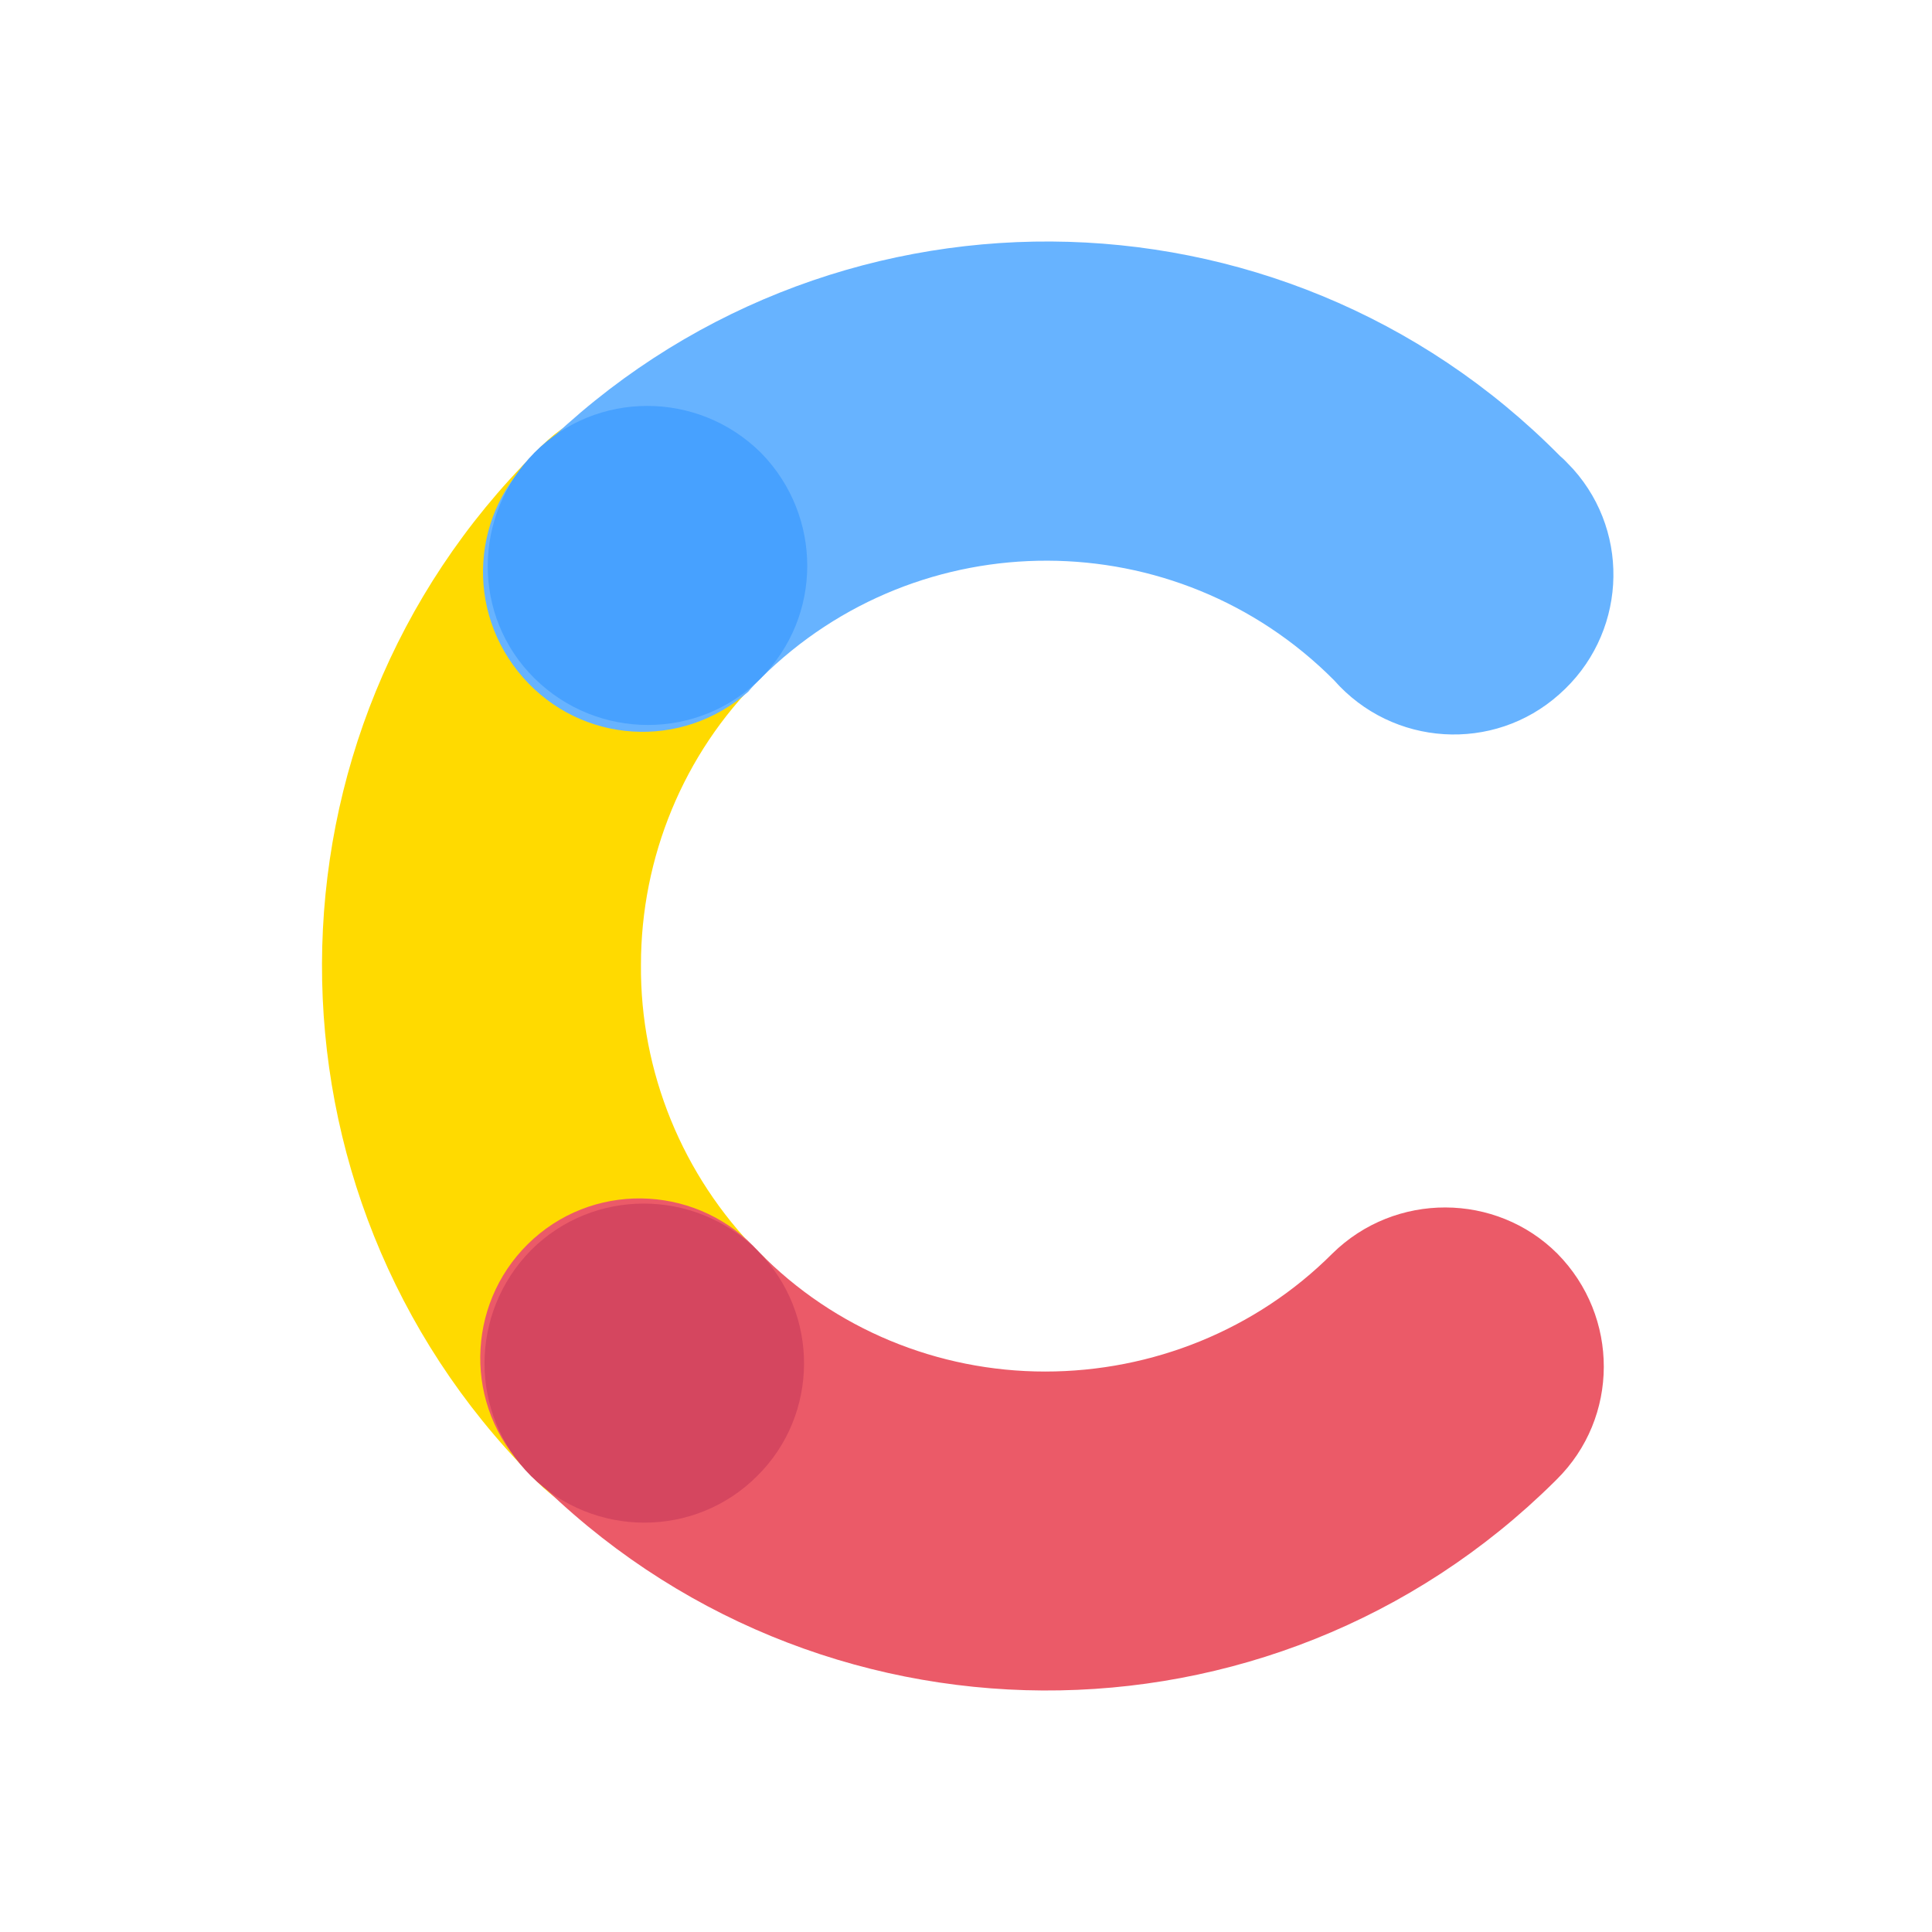 <svg xmlns="http://www.w3.org/2000/svg" fill="none" viewBox="0 0 120 120" height="120" width="120">
<path fill="#FFDA00" d="M47.078 77.757C42.398 73.023 39.756 66.582 39.811 59.921C39.811 53.26 42.453 46.819 47.188 42.14C51.261 38.507 51.647 32.231 48.013 28.158C44.38 24.084 38.105 23.699 34.031 27.332C33.756 27.607 33.48 27.827 33.26 28.103C15.644 45.608 15.589 74.069 33.04 91.684C36.673 95.758 42.949 96.088 47.023 92.455C51.096 88.822 51.426 82.546 47.793 78.473C47.628 78.252 47.353 77.977 47.078 77.757Z"></path>
<path fill="#67B3FF" d="M47.243 42.14C57.097 32.341 73.061 32.396 82.86 42.25C86.493 46.379 92.769 46.764 96.842 43.131C100.971 39.498 101.356 33.222 97.723 29.148C97.448 28.873 97.172 28.543 96.897 28.323C79.502 10.707 51.151 10.542 33.536 27.937C33.481 27.992 33.425 28.047 33.37 28.102C29.242 31.736 28.856 37.956 32.49 42.085C36.123 46.214 42.343 46.599 46.472 42.966C46.692 42.691 46.968 42.415 47.243 42.14Z"></path>
<path fill="#EB5A68" d="M82.749 77.867C78.015 82.601 71.574 85.189 64.913 85.189C58.252 85.189 51.812 82.546 47.132 77.757C43.499 73.683 37.224 73.298 33.15 76.931C29.076 80.564 28.691 86.84 32.324 90.914C32.599 91.189 32.82 91.464 33.095 91.684C50.545 109.3 78.951 109.465 96.567 92.014L96.677 91.904C100.585 88.051 100.585 81.775 96.732 77.867C92.933 74.069 86.658 74.013 82.749 77.867Z"></path>
<path fill="#47A1FF" d="M47.242 42.14C43.389 45.993 37.113 45.993 33.205 42.14C29.296 38.287 29.351 32.011 33.205 28.102C37.058 24.249 43.334 24.249 47.242 28.102L47.297 28.157C51.096 32.066 51.096 38.287 47.242 42.14Z"></path>
<path fill="#D5465F" d="M47.022 91.684C43.169 95.538 36.893 95.538 32.985 91.684C29.131 87.831 29.131 81.555 32.985 77.647C36.838 73.793 43.114 73.793 47.022 77.647L47.077 77.702C50.931 81.611 50.876 87.886 47.022 91.684Z"></path>
</svg>
